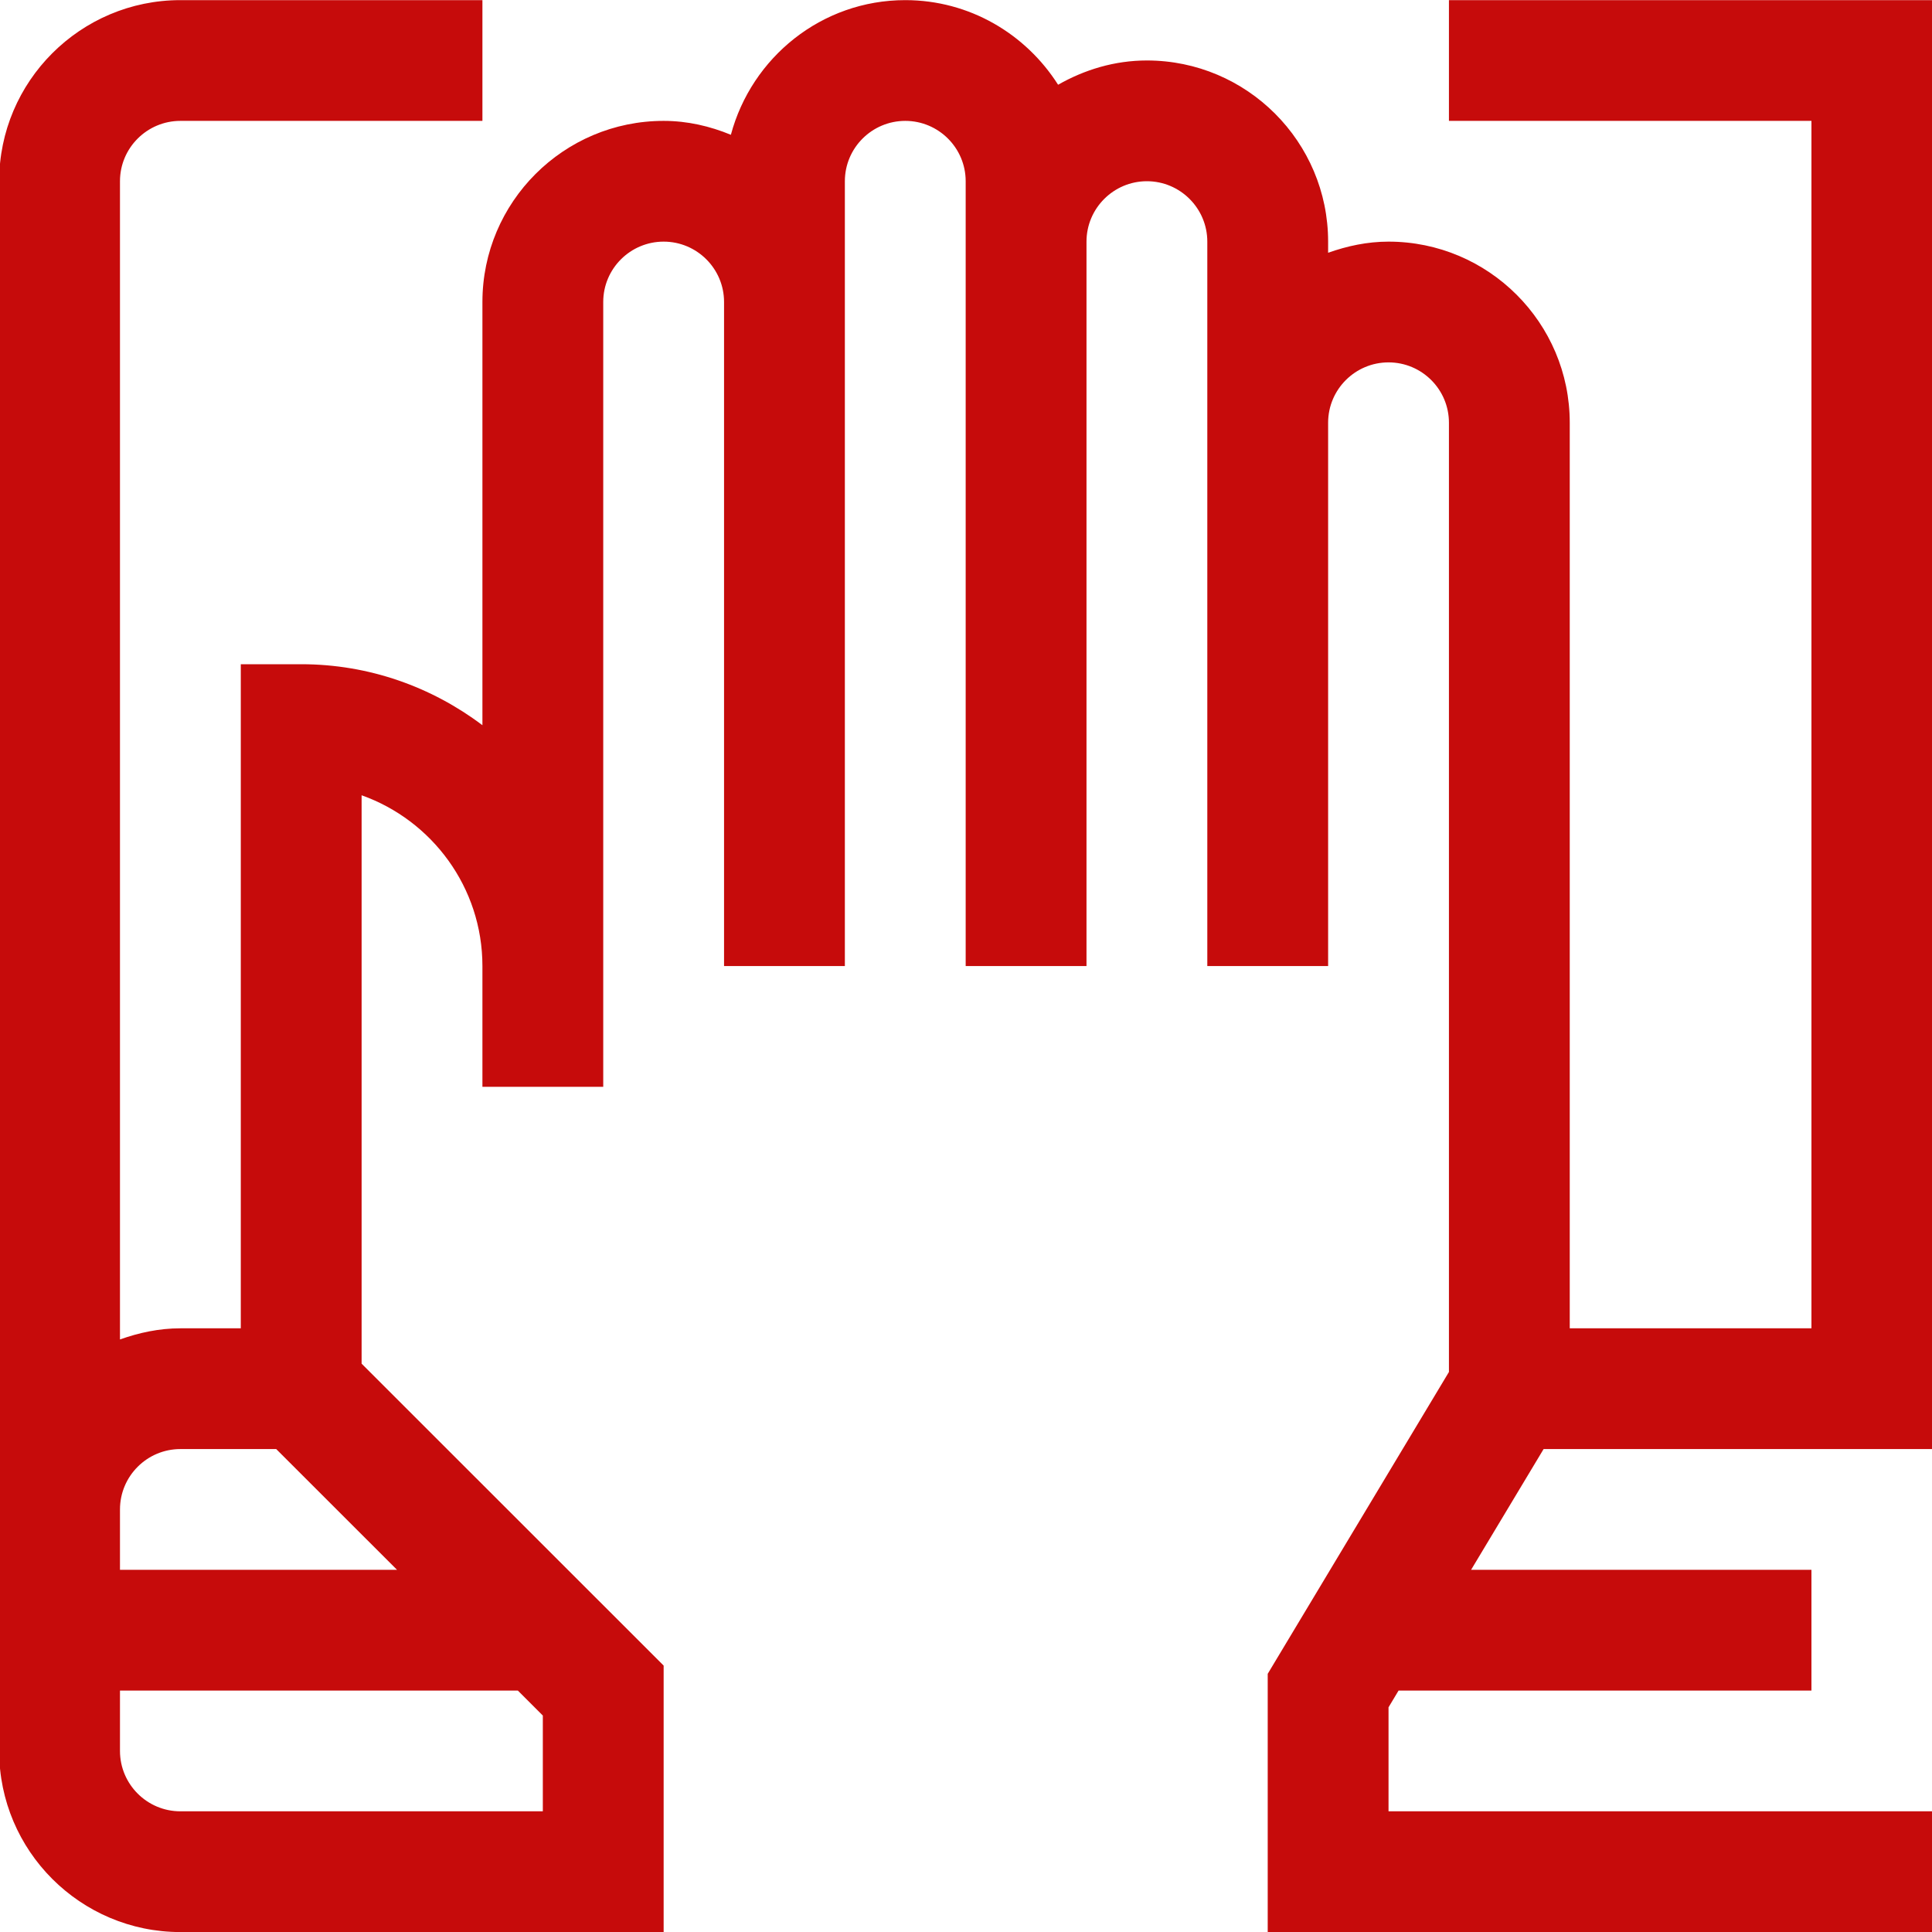 <svg xmlns="http://www.w3.org/2000/svg" xmlns:xlink="http://www.w3.org/1999/xlink" preserveAspectRatio="xMidYMid" width="30" height="30" viewBox="0 0 30 30" id="svg-1">
  <defs id="defs-2">
    <style id="style-3">
	.cls-1 { fill-rule: evenodd; }
</style>
  </defs>
  <path d="M30.004,28.126 L30.004,30.001 L21.561,30.001 L20.623,30.001 L19.685,30.001 L19.685,25.991 L22.499,21.304 L22.499,6.564 C22.499,6.047 22.079,5.627 21.561,5.627 C21.044,5.627 20.623,6.047 20.623,6.564 L20.623,15.001 L18.747,15.001 L18.747,3.752 C18.747,3.235 18.326,2.814 17.809,2.814 C17.292,2.814 16.871,3.235 16.871,3.752 L16.871,15.001 L14.995,15.001 L14.995,2.814 C14.995,2.297 14.574,1.877 14.057,1.877 C13.540,1.877 13.119,2.297 13.119,2.814 L13.119,15.001 L11.243,15.001 L11.243,4.689 C11.243,4.172 10.822,3.752 10.305,3.752 C9.788,3.752 9.367,4.172 9.367,4.689 L9.367,16.876 L7.491,16.876 L7.491,15.001 C7.491,13.779 6.707,12.737 5.615,12.349 L5.615,20.626 L5.615,21.175 L10.305,25.863 L10.305,30.001 L9.367,30.001 L8.429,30.001 L2.801,30.001 C1.249,30.001 -0.013,28.739 -0.013,27.188 L-0.013,2.814 C-0.013,1.264 1.249,0.002 2.801,0.002 L7.491,0.002 L7.491,1.877 L2.801,1.877 C2.284,1.877 1.863,2.297 1.863,2.814 L1.863,20.799 C2.158,20.694 2.471,20.626 2.801,20.626 L3.739,20.626 L3.739,10.314 L4.677,10.314 C5.734,10.314 6.706,10.669 7.491,11.261 L7.491,4.689 C7.491,3.138 8.753,1.877 10.305,1.877 C10.677,1.877 11.026,1.960 11.349,2.093 C11.670,0.893 12.757,0.002 14.057,0.002 C15.057,0.002 15.930,0.529 16.430,1.316 C16.839,1.083 17.306,0.939 17.809,0.939 C19.361,0.939 20.623,2.201 20.623,3.752 L20.623,3.925 C20.918,3.820 21.231,3.752 21.561,3.752 C23.113,3.752 24.375,5.013 24.375,6.564 L24.375,20.626 L28.128,20.626 L28.128,1.877 L22.499,1.877 L22.499,0.002 L30.004,0.002 L30.004,22.501 L29.066,22.501 L28.128,22.501 L23.969,22.501 L22.843,24.376 L28.128,24.376 L28.128,26.251 L21.717,26.251 L21.561,26.511 L21.561,28.126 L30.004,28.126 ZM2.801,28.126 L8.429,28.126 L8.429,26.639 L8.041,26.251 L1.863,26.251 L1.863,27.188 C1.863,27.706 2.284,28.126 2.801,28.126 ZM4.289,22.501 L2.801,22.501 C2.284,22.501 1.863,22.921 1.863,23.439 L1.863,24.376 L6.165,24.376 L4.289,22.501 Z" class="cls-1" fill="#c60b0b" fill-opacity="1" id="path-4" type="solidColor"></path>
</svg>